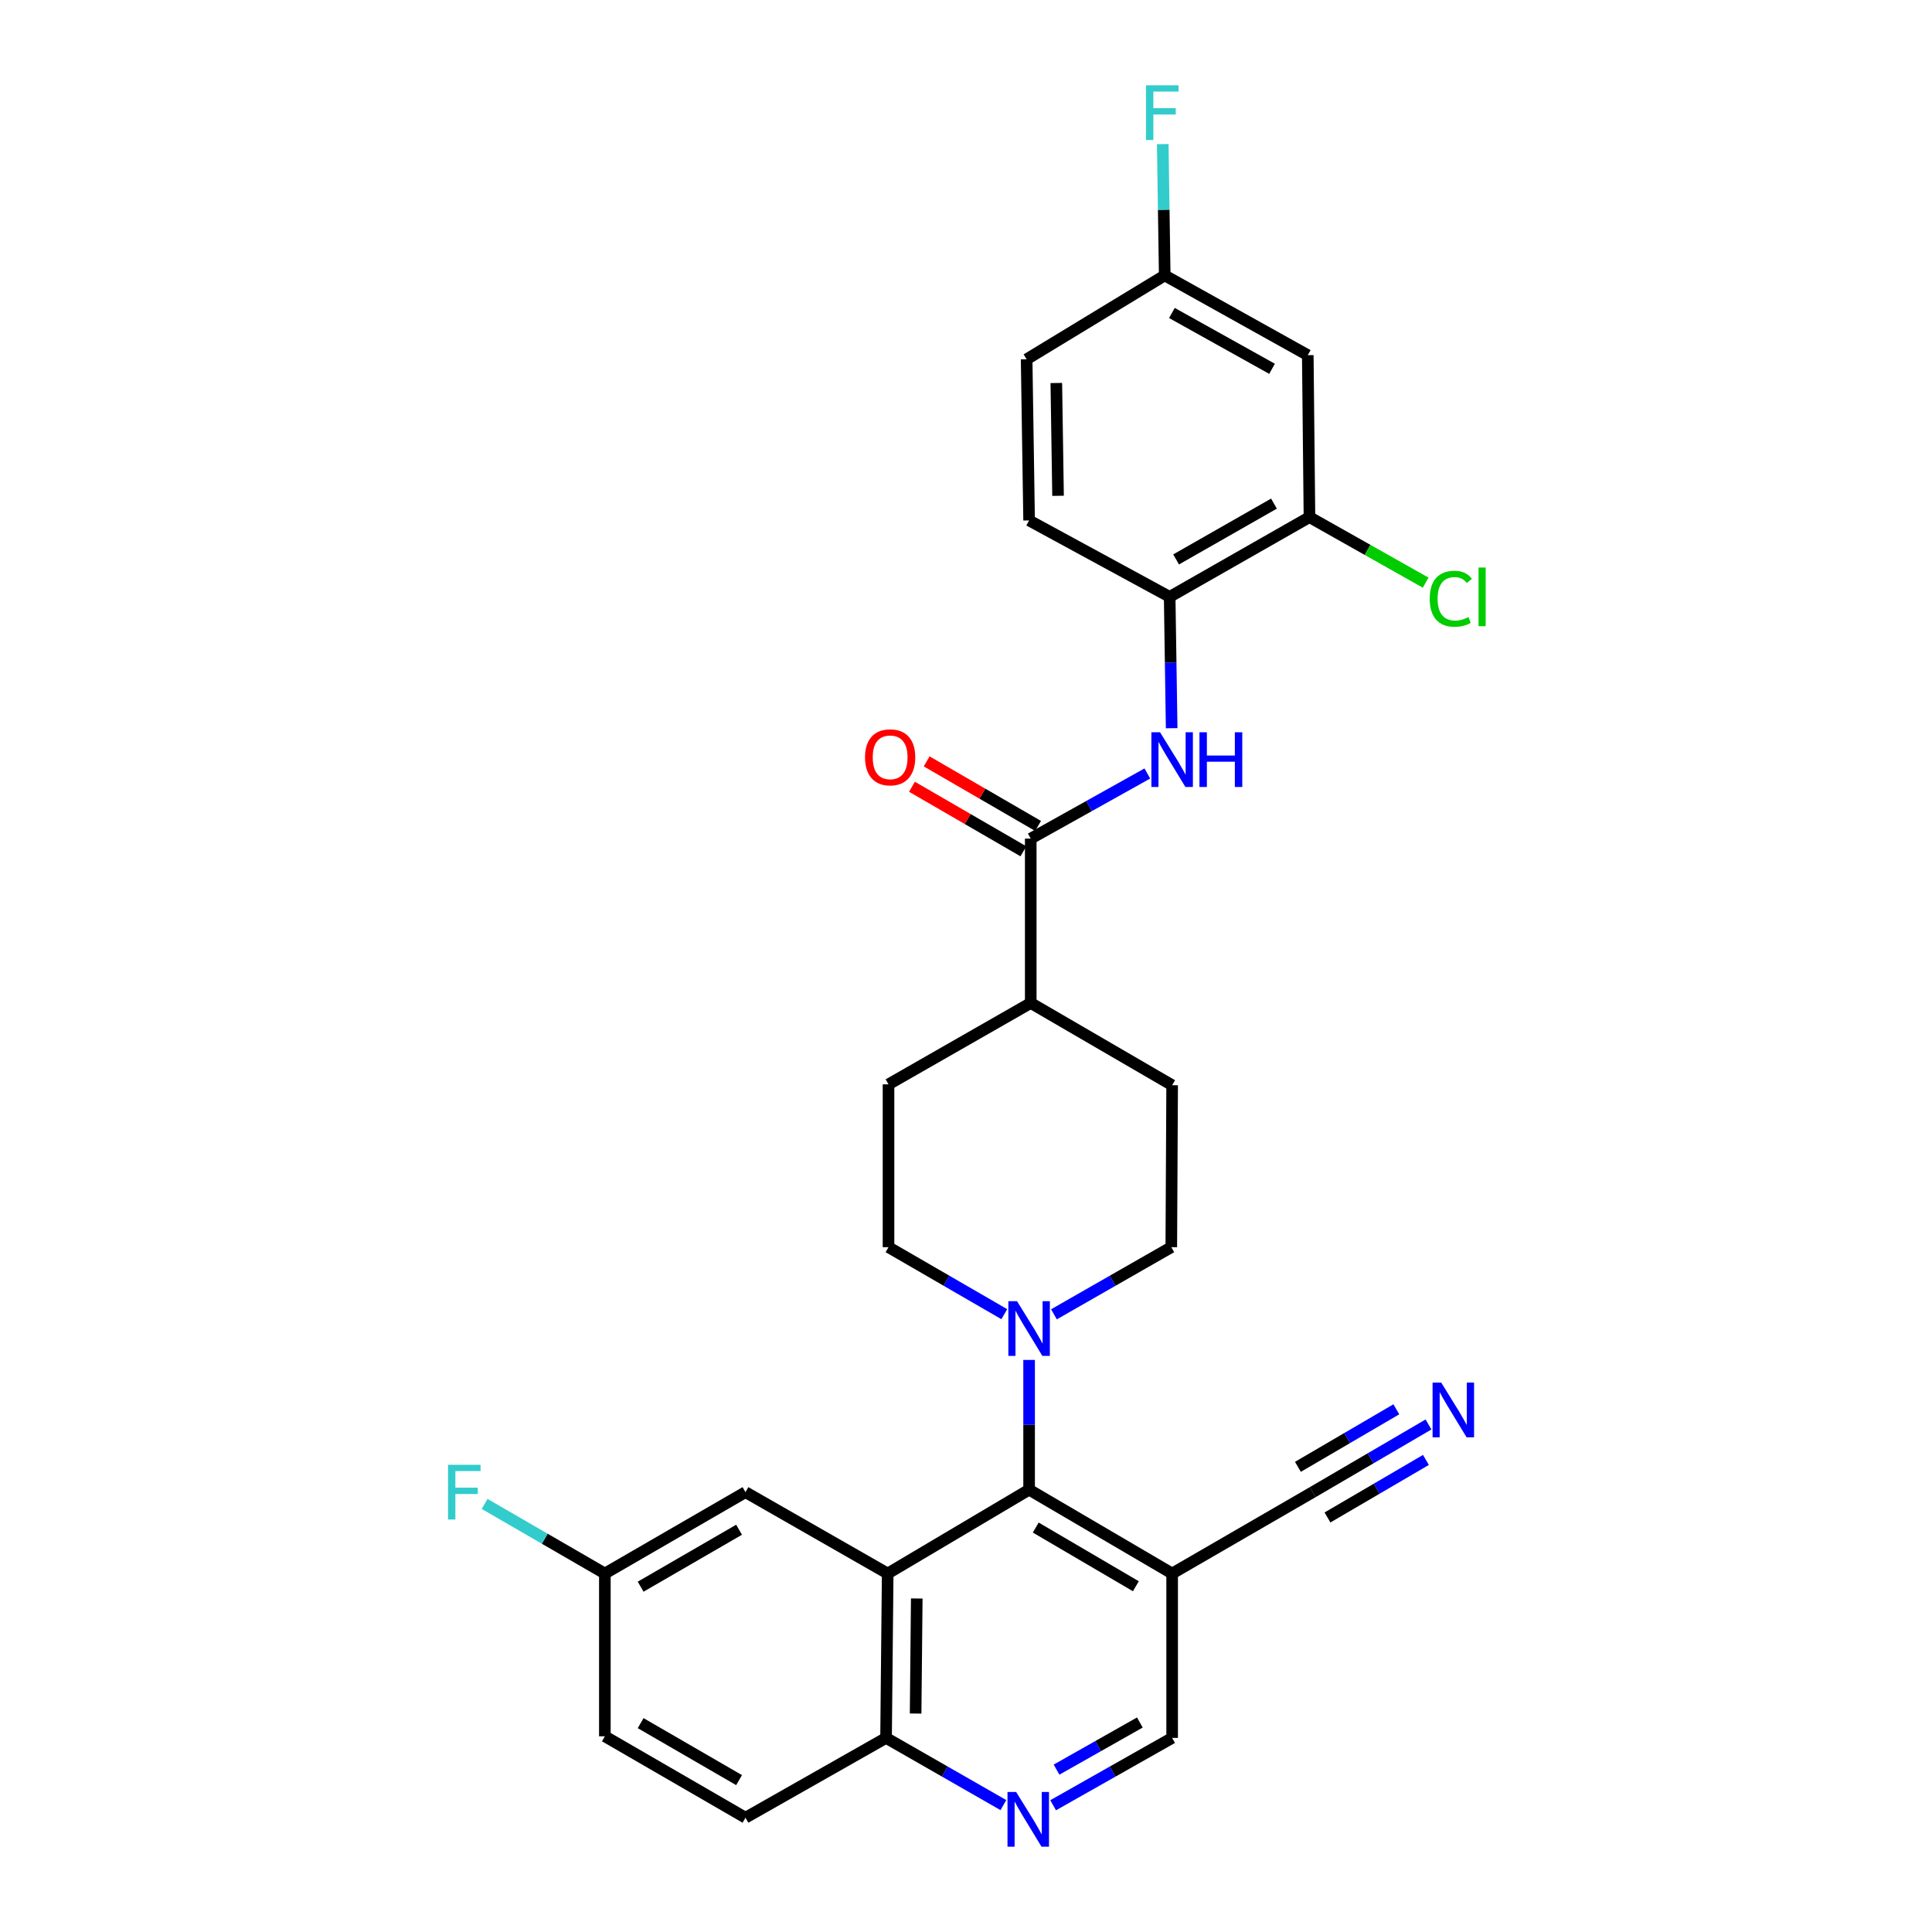 <?xml version='1.0' encoding='iso-8859-1'?>
<svg version='1.1' baseProfile='full'
              xmlns='http://www.w3.org/2000/svg'
                      xmlns:rdkit='http://www.rdkit.org/xml'
                      xmlns:xlink='http://www.w3.org/1999/xlink'
                  xml:space='preserve'
width='1000px' height='1000px' viewBox='0 0 1000 1000'>
<!-- END OF HEADER -->
<rect style='opacity:1.0;fill:#FFFFFF;stroke:none' width='1000' height='1000' x='0' y='0'> </rect>
<path class='bond-0' d='M 459.465,814.454 L 532.664,771.056' style='fill:none;fill-rule:evenodd;stroke:#000000;stroke-width:6px;stroke-linecap:butt;stroke-linejoin:miter;stroke-opacity:1' />
<path class='bond-9' d='M 459.465,814.454 L 458.622,899.54' style='fill:none;fill-rule:evenodd;stroke:#000000;stroke-width:6px;stroke-linecap:butt;stroke-linejoin:miter;stroke-opacity:1' />
<path class='bond-9' d='M 474.512,827.368 L 473.922,886.928' style='fill:none;fill-rule:evenodd;stroke:#000000;stroke-width:6px;stroke-linecap:butt;stroke-linejoin:miter;stroke-opacity:1' />
<path class='bond-12' d='M 459.465,814.454 L 385.861,772.337' style='fill:none;fill-rule:evenodd;stroke:#000000;stroke-width:6px;stroke-linecap:butt;stroke-linejoin:miter;stroke-opacity:1' />
<path class='bond-1' d='M 532.664,771.056 L 532.664,737.474' style='fill:none;fill-rule:evenodd;stroke:#000000;stroke-width:6px;stroke-linecap:butt;stroke-linejoin:miter;stroke-opacity:1' />
<path class='bond-1' d='M 532.664,737.474 L 532.664,703.893' style='fill:none;fill-rule:evenodd;stroke:#0000FF;stroke-width:6px;stroke-linecap:butt;stroke-linejoin:miter;stroke-opacity:1' />
<path class='bond-3' d='M 532.664,771.056 L 606.698,814.454' style='fill:none;fill-rule:evenodd;stroke:#000000;stroke-width:6px;stroke-linecap:butt;stroke-linejoin:miter;stroke-opacity:1' />
<path class='bond-3' d='M 536.096,790.656 L 587.919,821.036' style='fill:none;fill-rule:evenodd;stroke:#000000;stroke-width:6px;stroke-linecap:butt;stroke-linejoin:miter;stroke-opacity:1' />
<path class='bond-15' d='M 545.524,680.29 L 575.892,662.914' style='fill:none;fill-rule:evenodd;stroke:#0000FF;stroke-width:6px;stroke-linecap:butt;stroke-linejoin:miter;stroke-opacity:1' />
<path class='bond-15' d='M 575.892,662.914 L 606.26,645.539' style='fill:none;fill-rule:evenodd;stroke:#000000;stroke-width:6px;stroke-linecap:butt;stroke-linejoin:miter;stroke-opacity:1' />
<path class='bond-16' d='M 519.823,680.216 L 489.859,662.878' style='fill:none;fill-rule:evenodd;stroke:#0000FF;stroke-width:6px;stroke-linecap:butt;stroke-linejoin:miter;stroke-opacity:1' />
<path class='bond-16' d='M 489.859,662.878 L 459.895,645.539' style='fill:none;fill-rule:evenodd;stroke:#000000;stroke-width:6px;stroke-linecap:butt;stroke-linejoin:miter;stroke-opacity:1' />
<path class='bond-2' d='M 533.508,434.068 L 533.508,519.145' style='fill:none;fill-rule:evenodd;stroke:#000000;stroke-width:6px;stroke-linecap:butt;stroke-linejoin:miter;stroke-opacity:1' />
<path class='bond-4' d='M 533.508,434.068 L 563.685,417.21' style='fill:none;fill-rule:evenodd;stroke:#000000;stroke-width:6px;stroke-linecap:butt;stroke-linejoin:miter;stroke-opacity:1' />
<path class='bond-4' d='M 563.685,417.21 L 593.862,400.352' style='fill:none;fill-rule:evenodd;stroke:#0000FF;stroke-width:6px;stroke-linecap:butt;stroke-linejoin:miter;stroke-opacity:1' />
<path class='bond-17' d='M 537.311,427.503 L 508.478,410.798' style='fill:none;fill-rule:evenodd;stroke:#000000;stroke-width:6px;stroke-linecap:butt;stroke-linejoin:miter;stroke-opacity:1' />
<path class='bond-17' d='M 508.478,410.798 L 479.644,394.093' style='fill:none;fill-rule:evenodd;stroke:#FF0000;stroke-width:6px;stroke-linecap:butt;stroke-linejoin:miter;stroke-opacity:1' />
<path class='bond-17' d='M 529.704,440.632 L 500.871,423.928' style='fill:none;fill-rule:evenodd;stroke:#000000;stroke-width:6px;stroke-linecap:butt;stroke-linejoin:miter;stroke-opacity:1' />
<path class='bond-17' d='M 500.871,423.928 L 472.037,407.223' style='fill:none;fill-rule:evenodd;stroke:#FF0000;stroke-width:6px;stroke-linecap:butt;stroke-linejoin:miter;stroke-opacity:1' />
<path class='bond-7' d='M 606.698,814.454 L 679.451,772.337' style='fill:none;fill-rule:evenodd;stroke:#000000;stroke-width:6px;stroke-linecap:butt;stroke-linejoin:miter;stroke-opacity:1' />
<path class='bond-30' d='M 606.698,814.454 L 606.698,899.54' style='fill:none;fill-rule:evenodd;stroke:#000000;stroke-width:6px;stroke-linecap:butt;stroke-linejoin:miter;stroke-opacity:1' />
<path class='bond-6' d='M 606.451,376.915 L 605.934,342.922' style='fill:none;fill-rule:evenodd;stroke:#0000FF;stroke-width:6px;stroke-linecap:butt;stroke-linejoin:miter;stroke-opacity:1' />
<path class='bond-6' d='M 605.934,342.922 L 605.417,308.93' style='fill:none;fill-rule:evenodd;stroke:#000000;stroke-width:6px;stroke-linecap:butt;stroke-linejoin:miter;stroke-opacity:1' />
<path class='bond-5' d='M 519.358,934.319 L 488.99,916.929' style='fill:none;fill-rule:evenodd;stroke:#0000FF;stroke-width:6px;stroke-linecap:butt;stroke-linejoin:miter;stroke-opacity:1' />
<path class='bond-5' d='M 488.99,916.929 L 458.622,899.54' style='fill:none;fill-rule:evenodd;stroke:#000000;stroke-width:6px;stroke-linecap:butt;stroke-linejoin:miter;stroke-opacity:1' />
<path class='bond-13' d='M 545.097,934.395 L 575.898,916.968' style='fill:none;fill-rule:evenodd;stroke:#0000FF;stroke-width:6px;stroke-linecap:butt;stroke-linejoin:miter;stroke-opacity:1' />
<path class='bond-13' d='M 575.898,916.968 L 606.698,899.54' style='fill:none;fill-rule:evenodd;stroke:#000000;stroke-width:6px;stroke-linecap:butt;stroke-linejoin:miter;stroke-opacity:1' />
<path class='bond-13' d='M 546.865,915.96 L 568.425,903.761' style='fill:none;fill-rule:evenodd;stroke:#0000FF;stroke-width:6px;stroke-linecap:butt;stroke-linejoin:miter;stroke-opacity:1' />
<path class='bond-13' d='M 568.425,903.761 L 589.986,891.562' style='fill:none;fill-rule:evenodd;stroke:#000000;stroke-width:6px;stroke-linecap:butt;stroke-linejoin:miter;stroke-opacity:1' />
<path class='bond-10' d='M 605.417,308.93 L 677.773,267.664' style='fill:none;fill-rule:evenodd;stroke:#000000;stroke-width:6px;stroke-linecap:butt;stroke-linejoin:miter;stroke-opacity:1' />
<path class='bond-10' d='M 608.753,289.559 L 659.402,260.673' style='fill:none;fill-rule:evenodd;stroke:#000000;stroke-width:6px;stroke-linecap:butt;stroke-linejoin:miter;stroke-opacity:1' />
<path class='bond-18' d='M 605.417,308.93 L 532.664,269.375' style='fill:none;fill-rule:evenodd;stroke:#000000;stroke-width:6px;stroke-linecap:butt;stroke-linejoin:miter;stroke-opacity:1' />
<path class='bond-8' d='M 679.451,772.337 L 709.42,754.819' style='fill:none;fill-rule:evenodd;stroke:#000000;stroke-width:6px;stroke-linecap:butt;stroke-linejoin:miter;stroke-opacity:1' />
<path class='bond-8' d='M 709.42,754.819 L 739.389,737.3' style='fill:none;fill-rule:evenodd;stroke:#0000FF;stroke-width:6px;stroke-linecap:butt;stroke-linejoin:miter;stroke-opacity:1' />
<path class='bond-8' d='M 687.109,785.438 L 712.583,770.547' style='fill:none;fill-rule:evenodd;stroke:#000000;stroke-width:6px;stroke-linecap:butt;stroke-linejoin:miter;stroke-opacity:1' />
<path class='bond-8' d='M 712.583,770.547 L 738.056,755.656' style='fill:none;fill-rule:evenodd;stroke:#0000FF;stroke-width:6px;stroke-linecap:butt;stroke-linejoin:miter;stroke-opacity:1' />
<path class='bond-8' d='M 671.793,759.237 L 697.267,744.346' style='fill:none;fill-rule:evenodd;stroke:#000000;stroke-width:6px;stroke-linecap:butt;stroke-linejoin:miter;stroke-opacity:1' />
<path class='bond-8' d='M 697.267,744.346 L 722.741,729.455' style='fill:none;fill-rule:evenodd;stroke:#0000FF;stroke-width:6px;stroke-linecap:butt;stroke-linejoin:miter;stroke-opacity:1' />
<path class='bond-21' d='M 458.622,899.54 L 385.861,940.84' style='fill:none;fill-rule:evenodd;stroke:#000000;stroke-width:6px;stroke-linecap:butt;stroke-linejoin:miter;stroke-opacity:1' />
<path class='bond-11' d='M 677.773,267.664 L 676.905,183.834' style='fill:none;fill-rule:evenodd;stroke:#000000;stroke-width:6px;stroke-linecap:butt;stroke-linejoin:miter;stroke-opacity:1' />
<path class='bond-24' d='M 677.773,267.664 L 707.846,284.625' style='fill:none;fill-rule:evenodd;stroke:#000000;stroke-width:6px;stroke-linecap:butt;stroke-linejoin:miter;stroke-opacity:1' />
<path class='bond-24' d='M 707.846,284.625 L 737.919,301.586' style='fill:none;fill-rule:evenodd;stroke:#00CC00;stroke-width:6px;stroke-linecap:butt;stroke-linejoin:miter;stroke-opacity:1' />
<path class='bond-32' d='M 676.905,183.834 L 602.863,142.552' style='fill:none;fill-rule:evenodd;stroke:#000000;stroke-width:6px;stroke-linecap:butt;stroke-linejoin:miter;stroke-opacity:1' />
<path class='bond-32' d='M 658.409,190.895 L 606.579,161.998' style='fill:none;fill-rule:evenodd;stroke:#000000;stroke-width:6px;stroke-linecap:butt;stroke-linejoin:miter;stroke-opacity:1' />
<path class='bond-23' d='M 385.861,772.337 L 313.075,814.454' style='fill:none;fill-rule:evenodd;stroke:#000000;stroke-width:6px;stroke-linecap:butt;stroke-linejoin:miter;stroke-opacity:1' />
<path class='bond-23' d='M 382.543,791.789 L 331.593,821.271' style='fill:none;fill-rule:evenodd;stroke:#000000;stroke-width:6px;stroke-linecap:butt;stroke-linejoin:miter;stroke-opacity:1' />
<path class='bond-14' d='M 533.508,519.145 L 459.895,561.254' style='fill:none;fill-rule:evenodd;stroke:#000000;stroke-width:6px;stroke-linecap:butt;stroke-linejoin:miter;stroke-opacity:1' />
<path class='bond-31' d='M 533.508,519.145 L 606.698,561.709' style='fill:none;fill-rule:evenodd;stroke:#000000;stroke-width:6px;stroke-linecap:butt;stroke-linejoin:miter;stroke-opacity:1' />
<path class='bond-20' d='M 606.26,645.539 L 606.698,561.709' style='fill:none;fill-rule:evenodd;stroke:#000000;stroke-width:6px;stroke-linecap:butt;stroke-linejoin:miter;stroke-opacity:1' />
<path class='bond-19' d='M 459.895,645.539 L 459.895,561.254' style='fill:none;fill-rule:evenodd;stroke:#000000;stroke-width:6px;stroke-linecap:butt;stroke-linejoin:miter;stroke-opacity:1' />
<path class='bond-25' d='M 532.664,269.375 L 531.383,185.967' style='fill:none;fill-rule:evenodd;stroke:#000000;stroke-width:6px;stroke-linecap:butt;stroke-linejoin:miter;stroke-opacity:1' />
<path class='bond-25' d='M 547.645,256.631 L 546.748,198.245' style='fill:none;fill-rule:evenodd;stroke:#000000;stroke-width:6px;stroke-linecap:butt;stroke-linejoin:miter;stroke-opacity:1' />
<path class='bond-29' d='M 385.861,940.84 L 313.075,898.706' style='fill:none;fill-rule:evenodd;stroke:#000000;stroke-width:6px;stroke-linecap:butt;stroke-linejoin:miter;stroke-opacity:1' />
<path class='bond-29' d='M 382.545,921.387 L 331.595,891.893' style='fill:none;fill-rule:evenodd;stroke:#000000;stroke-width:6px;stroke-linecap:butt;stroke-linejoin:miter;stroke-opacity:1' />
<path class='bond-22' d='M 602.863,142.552 L 531.383,185.967' style='fill:none;fill-rule:evenodd;stroke:#000000;stroke-width:6px;stroke-linecap:butt;stroke-linejoin:miter;stroke-opacity:1' />
<path class='bond-27' d='M 602.863,142.552 L 602.349,108.568' style='fill:none;fill-rule:evenodd;stroke:#000000;stroke-width:6px;stroke-linecap:butt;stroke-linejoin:miter;stroke-opacity:1' />
<path class='bond-27' d='M 602.349,108.568 L 601.836,74.583' style='fill:none;fill-rule:evenodd;stroke:#33CCCC;stroke-width:6px;stroke-linecap:butt;stroke-linejoin:miter;stroke-opacity:1' />
<path class='bond-26' d='M 313.075,814.454 L 313.075,898.706' style='fill:none;fill-rule:evenodd;stroke:#000000;stroke-width:6px;stroke-linecap:butt;stroke-linejoin:miter;stroke-opacity:1' />
<path class='bond-28' d='M 313.075,814.454 L 281.96,796.441' style='fill:none;fill-rule:evenodd;stroke:#000000;stroke-width:6px;stroke-linecap:butt;stroke-linejoin:miter;stroke-opacity:1' />
<path class='bond-28' d='M 281.96,796.441 L 250.844,778.428' style='fill:none;fill-rule:evenodd;stroke:#33CCCC;stroke-width:6px;stroke-linecap:butt;stroke-linejoin:miter;stroke-opacity:1' />
<path  class='atom-2' d='M 526.404 673.488
L 535.684 688.488
Q 536.604 689.968, 538.084 692.648
Q 539.564 695.328, 539.644 695.488
L 539.644 673.488
L 543.404 673.488
L 543.404 701.808
L 539.524 701.808
L 529.564 685.408
Q 528.404 683.488, 527.164 681.288
Q 525.964 679.088, 525.604 678.408
L 525.604 701.808
L 521.924 701.808
L 521.924 673.488
L 526.404 673.488
' fill='#0000FF'/>
<path  class='atom-5' d='M 600.438 379.021
L 609.718 394.021
Q 610.638 395.501, 612.118 398.181
Q 613.598 400.861, 613.678 401.021
L 613.678 379.021
L 617.438 379.021
L 617.438 407.341
L 613.558 407.341
L 603.598 390.941
Q 602.438 389.021, 601.198 386.821
Q 599.998 384.621, 599.638 383.941
L 599.638 407.341
L 595.958 407.341
L 595.958 379.021
L 600.438 379.021
' fill='#0000FF'/>
<path  class='atom-5' d='M 620.838 379.021
L 624.678 379.021
L 624.678 391.061
L 639.158 391.061
L 639.158 379.021
L 642.998 379.021
L 642.998 407.341
L 639.158 407.341
L 639.158 394.261
L 624.678 394.261
L 624.678 407.341
L 620.838 407.341
L 620.838 379.021
' fill='#0000FF'/>
<path  class='atom-6' d='M 525.958 927.523
L 535.238 942.523
Q 536.158 944.003, 537.638 946.683
Q 539.118 949.363, 539.198 949.523
L 539.198 927.523
L 542.958 927.523
L 542.958 955.843
L 539.078 955.843
L 529.118 939.443
Q 527.958 937.523, 526.718 935.323
Q 525.518 933.123, 525.158 932.443
L 525.158 955.843
L 521.478 955.843
L 521.478 927.523
L 525.958 927.523
' fill='#0000FF'/>
<path  class='atom-9' d='M 745.977 715.63
L 755.257 730.63
Q 756.177 732.11, 757.657 734.79
Q 759.137 737.47, 759.217 737.63
L 759.217 715.63
L 762.977 715.63
L 762.977 743.95
L 759.097 743.95
L 749.137 727.55
Q 747.977 725.63, 746.737 723.43
Q 745.537 721.23, 745.177 720.55
L 745.177 743.95
L 741.497 743.95
L 741.497 715.63
L 745.977 715.63
' fill='#0000FF'/>
<path  class='atom-18' d='M 447.738 391.988
Q 447.738 385.188, 451.098 381.388
Q 454.458 377.588, 460.738 377.588
Q 467.018 377.588, 470.378 381.388
Q 473.738 385.188, 473.738 391.988
Q 473.738 398.868, 470.338 402.788
Q 466.938 406.668, 460.738 406.668
Q 454.498 406.668, 451.098 402.788
Q 447.738 398.908, 447.738 391.988
M 460.738 403.468
Q 465.058 403.468, 467.378 400.588
Q 469.738 397.668, 469.738 391.988
Q 469.738 386.428, 467.378 383.628
Q 465.058 380.788, 460.738 380.788
Q 456.418 380.788, 454.058 383.588
Q 451.738 386.388, 451.738 391.988
Q 451.738 397.708, 454.058 400.588
Q 456.418 403.468, 460.738 403.468
' fill='#FF0000'/>
<path  class='atom-25' d='M 740.019 309.91
Q 740.019 302.87, 743.299 299.19
Q 746.619 295.47, 752.899 295.47
Q 758.739 295.47, 761.859 299.59
L 759.219 301.75
Q 756.939 298.75, 752.899 298.75
Q 748.619 298.75, 746.339 301.63
Q 744.099 304.47, 744.099 309.91
Q 744.099 315.51, 746.419 318.39
Q 748.779 321.27, 753.339 321.27
Q 756.459 321.27, 760.099 319.39
L 761.219 322.39
Q 759.739 323.35, 757.499 323.91
Q 755.259 324.47, 752.779 324.47
Q 746.619 324.47, 743.299 320.71
Q 740.019 316.95, 740.019 309.91
' fill='#00CC00'/>
<path  class='atom-25' d='M 765.299 293.75
L 768.979 293.75
L 768.979 324.11
L 765.299 324.11
L 765.299 293.75
' fill='#00CC00'/>
<path  class='atom-28' d='M 593.17 44.157
L 610.01 44.157
L 610.01 47.397
L 596.97 47.397
L 596.97 55.997
L 608.57 55.997
L 608.57 59.277
L 596.97 59.277
L 596.97 72.477
L 593.17 72.477
L 593.17 44.157
' fill='#33CCCC'/>
<path  class='atom-29' d='M 231.902 758.177
L 248.742 758.177
L 248.742 761.417
L 235.702 761.417
L 235.702 770.017
L 247.302 770.017
L 247.302 773.297
L 235.702 773.297
L 235.702 786.497
L 231.902 786.497
L 231.902 758.177
' fill='#33CCCC'/>
</svg>

